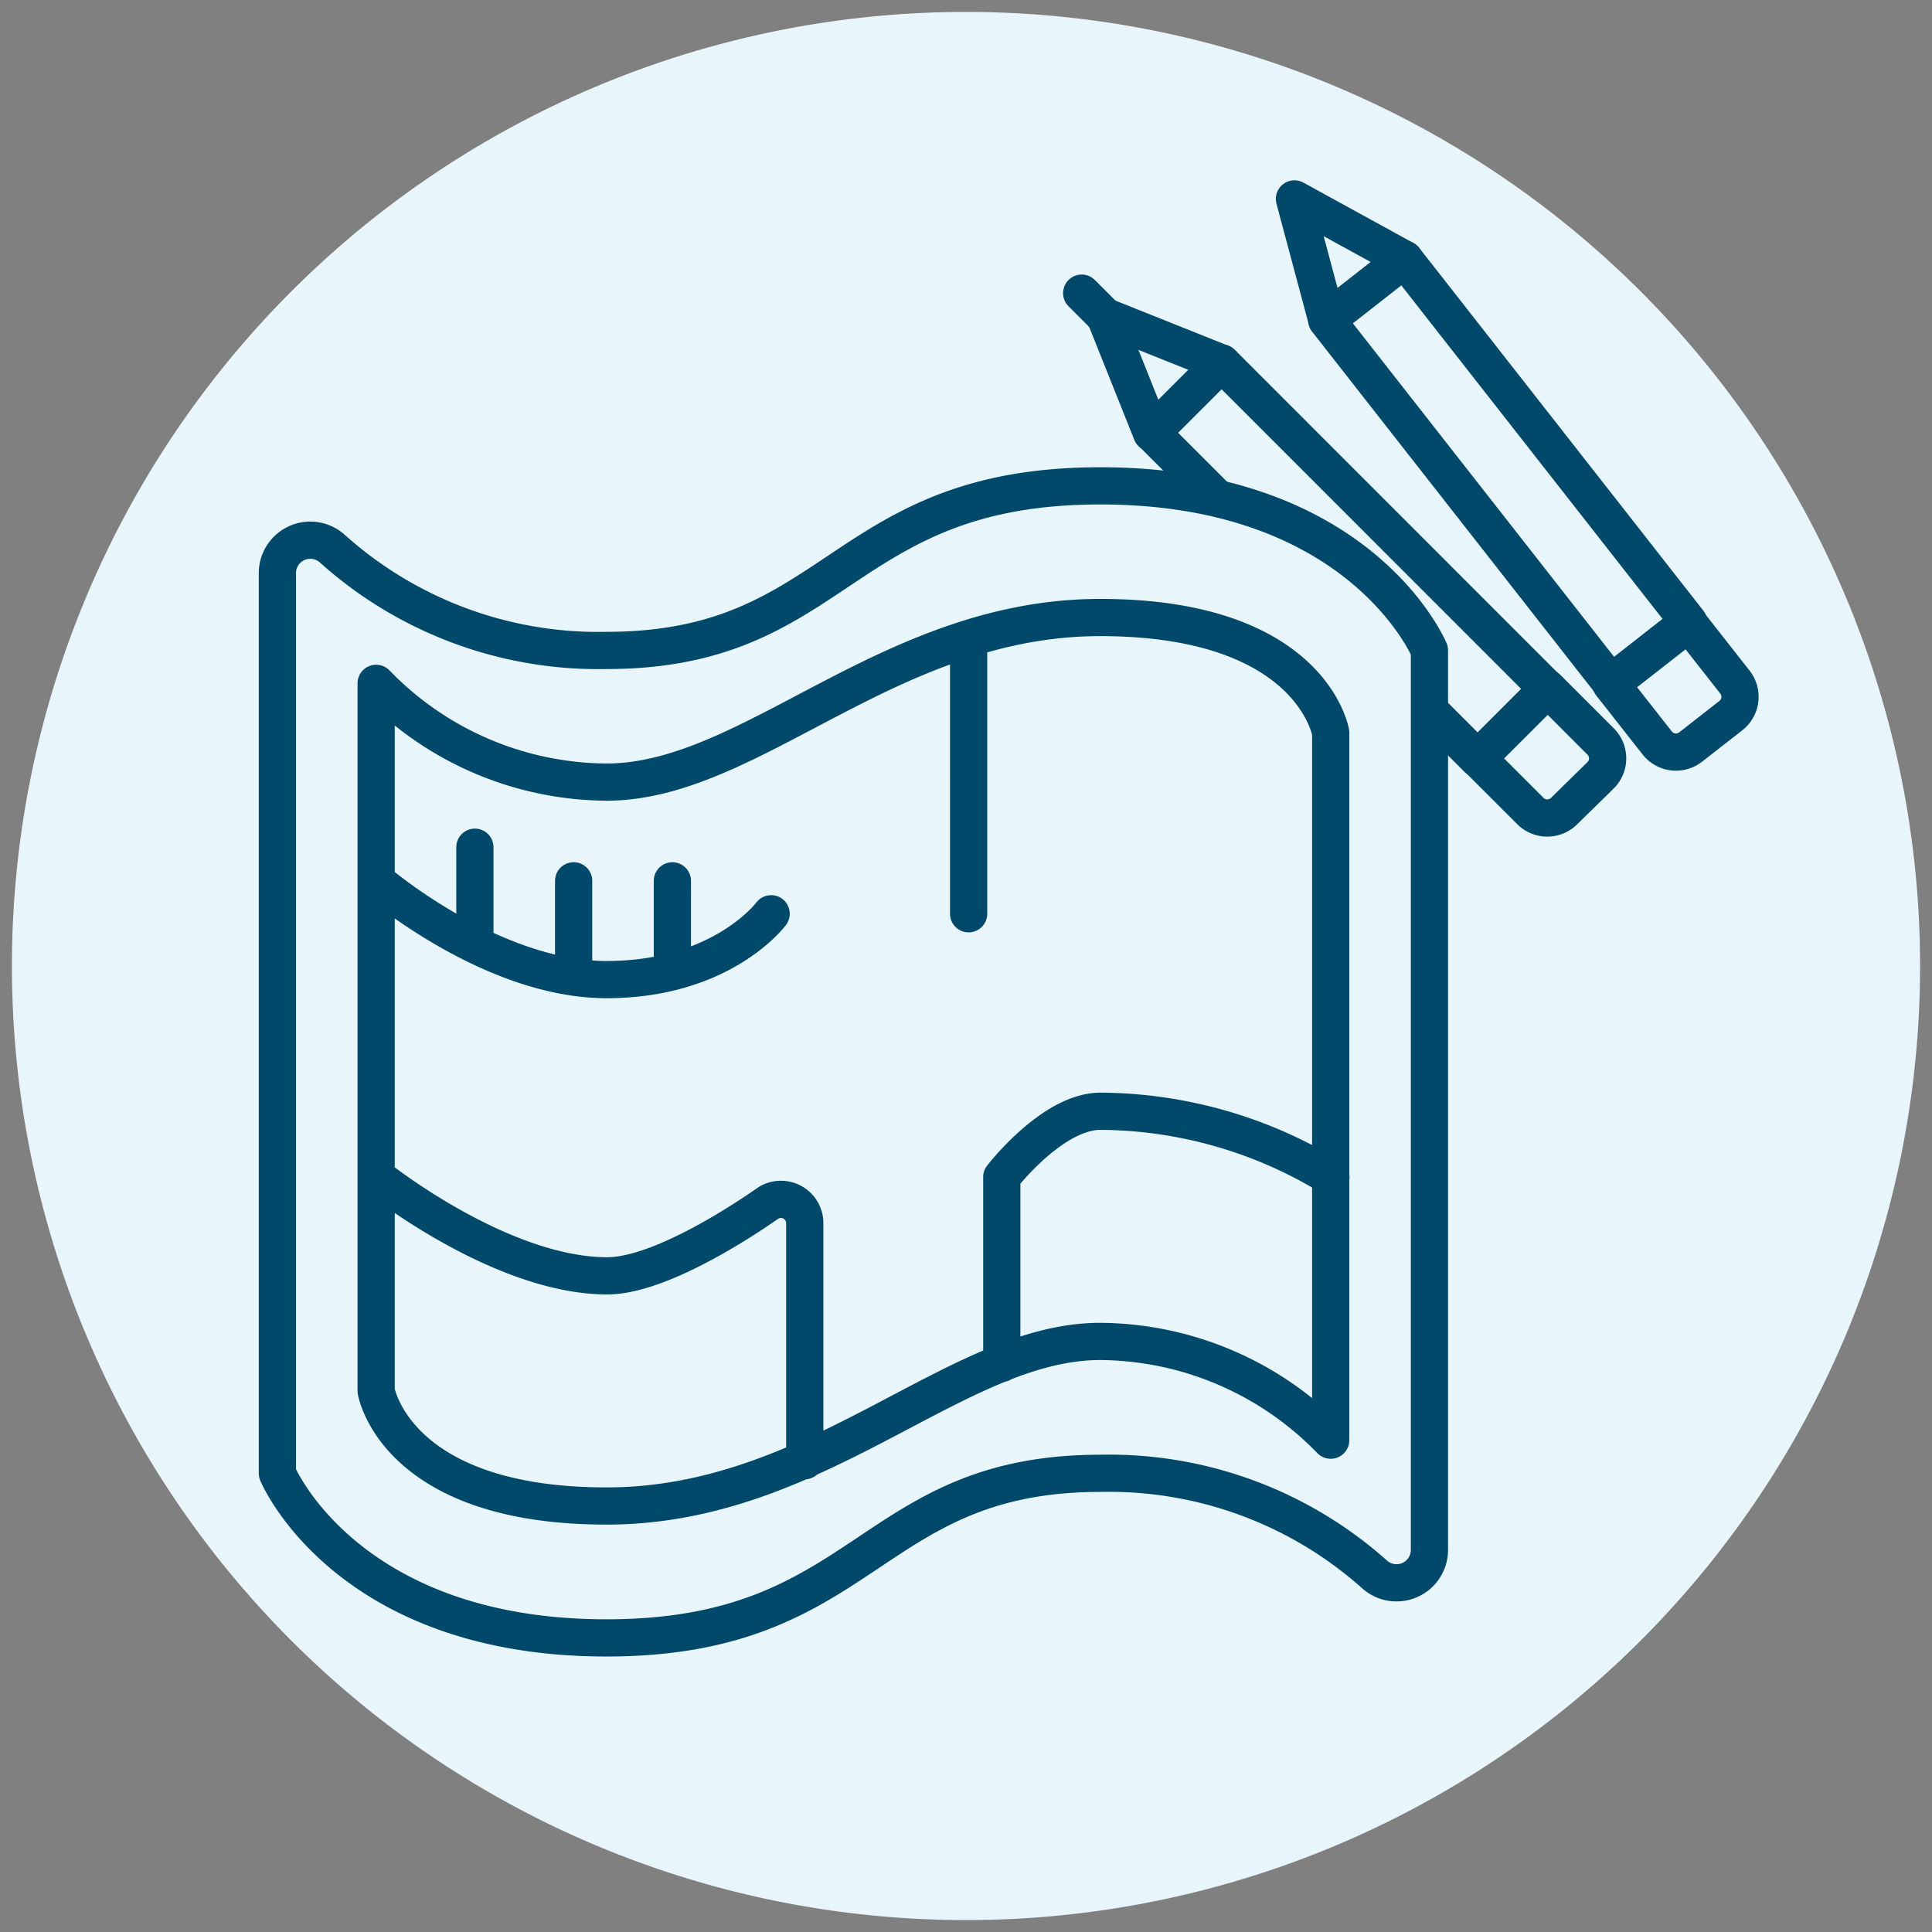 <svg id="Layer_1" data-name="Layer 1" xmlns="http://www.w3.org/2000/svg" viewBox="0 0 81 81"><rect x="0" y="0" width="81" height="81" fill="#808080" stroke="none"/><defs><style>.cls-1,.cls-2{fill:#e8f5fa;}.cls-2,.cls-3{stroke:#00496a;stroke-linecap:round;stroke-linejoin:round;stroke-width:1.56px;}.cls-3{fill:none;}</style></defs><title>Vocational_InActive_125px copy</title><path class="cls-1" d="M80.5,40.5a40,40,0,1,1-40-40,40,40,0,0,1,40,40"/><polygon class="cls-2" points="54.27 8.34 55.63 13.42 58.88 10.87 54.27 8.34"/><path class="cls-2" d="M72.57,30l-1.69,1.32a1,1,0,0,1-1.4-.17l-1.94-2.47,3.26-2.55,1.94,2.47A1,1,0,0,1,72.57,30Z"/><rect class="cls-2" x="61.14" y="10.09" width="4.14" height="19.32" transform="translate(1.27 43.18) rotate(-38.07)"/><polygon class="cls-2" points="46.33 13.27 48.28 18.15 51.21 15.22 46.33 13.27"/><line class="cls-2" x1="46.33" y1="13.27" x2="45.35" y2="12.29"/><path class="cls-2" d="M67.09,32.52,65.58,34a1,1,0,0,1-1.42,0l-2.22-2.22,2.93-2.93,2.22,2.22A1,1,0,0,1,67.09,32.52Z"/><rect class="cls-2" x="54.51" y="13.86" width="4.14" height="19.32" transform="translate(-0.06 46.88) rotate(-44.99)"/><path class="cls-2" d="M11.63,61.77s2.86,6.9,13.8,6.9,10.94-6.9,20.7-6.9A16.71,16.71,0,0,1,57.62,66a1.38,1.38,0,0,0,2.31-1V27.27s-2.86-6.9-13.8-6.9-10.94,6.9-20.7,6.9A16.69,16.69,0,0,1,13.93,23a1.38,1.38,0,0,0-2.3,1Z"/><path class="cls-3" d="M42,57.16V49.35s2.12-2.76,4.14-2.76a18.69,18.69,0,0,1,9.66,2.76m-40,0s5.17,4.14,9.66,4.14c1.95,0,5-1.83,6.76-3.06a1,1,0,0,1,1.52.81v10M28.19,36.93v3.8m-4.14-3.8v4m-4.14-5.41V39.6m-4.14-2.67s4.8,4.14,9.66,4.14,6.9-2.76,6.9-2.76m8.28-11.54V38.31m-24.84,20s.79,4.83,9.66,4.83,14.62-6.9,20.7-6.9a13.57,13.57,0,0,1,9.66,4.14V30.72s-.79-4.83-9.66-4.83-14.63,6.9-20.7,6.9a13.54,13.54,0,0,1-9.66-4.14Z"/></svg>